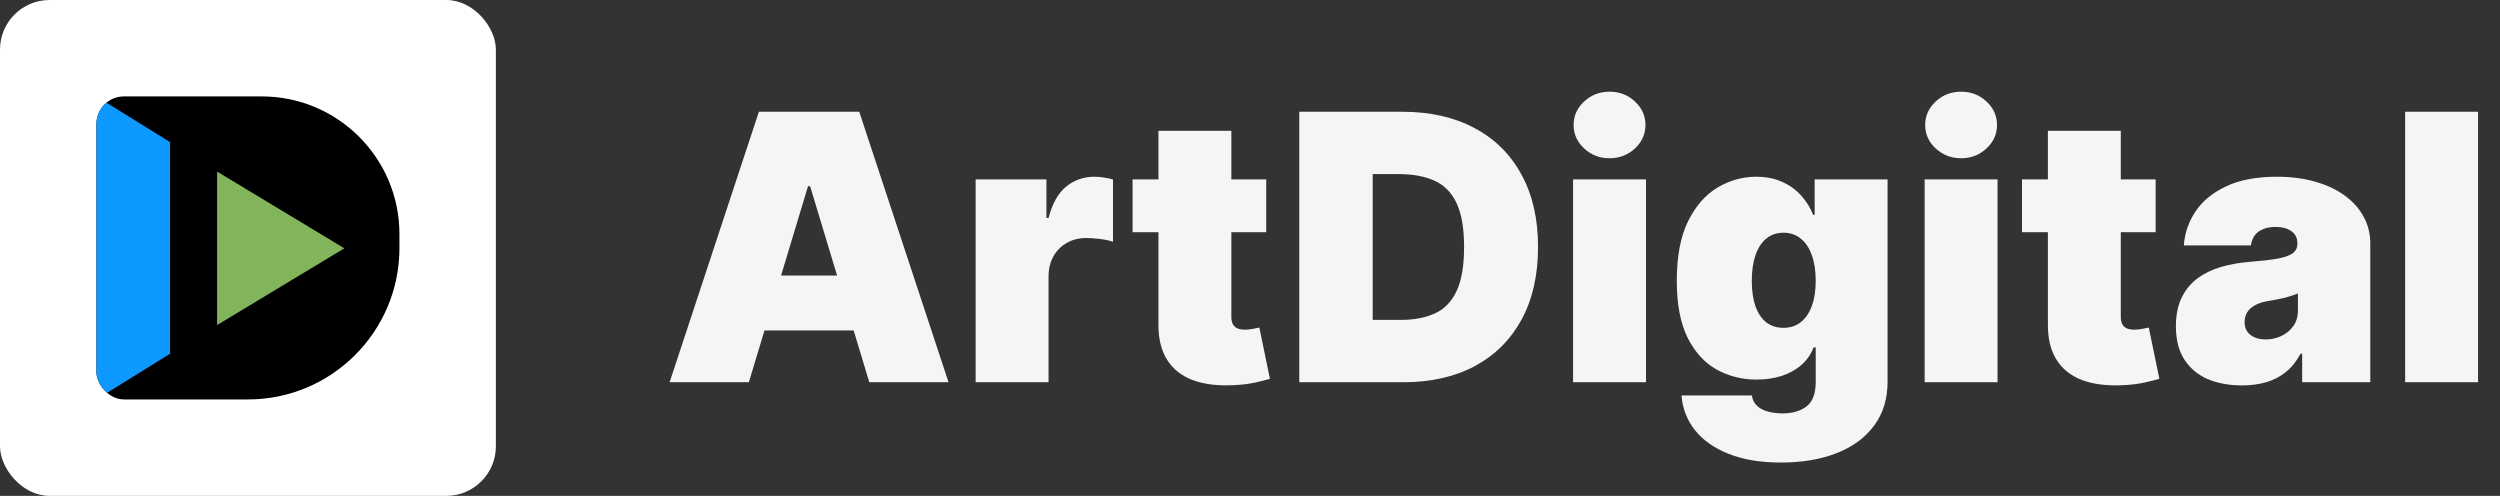 <svg width="242" height="48" viewBox="0 0 242 48" fill="none" xmlns="http://www.w3.org/2000/svg">
<rect x="0" y="0" width="242" height="48" fill="#333333" stroke="none"/>
<rect width="48" height="48" rx="4.8" fill="white"/>
<g clip-path="url(#clip0_211_21672)">
<path d="M9.333 12C9.333 10.527 10.527 9.333 12 9.333H25.333C32.697 9.333 38.667 15.303 38.667 22.666V24C38.667 32.1 32.1 38.666 24 38.666H12C10.527 38.666 9.333 37.472 9.333 36V12Z" fill="black"/>
<path d="M9.333 38.666L16.462 34.24V13.759L9.333 9.333L9.333 38.666Z" fill="#0D99FF"/>
<path d="M33.333 24.037L21.017 16.61V31.464L33.333 24.037Z" fill="#82B55B"/>
</g>
<path d="M72.489 37H64.818L73.46 10.818H83.176L91.818 37H84.148L78.421 18.028H78.216L72.489 37ZM71.057 26.671H85.477V31.989H71.057V26.671ZM94.442 37V17.364H101.294V21.097H101.499C101.857 19.716 102.424 18.706 103.199 18.067C103.983 17.428 104.9 17.108 105.948 17.108C106.255 17.108 106.557 17.134 106.855 17.185C107.162 17.227 107.456 17.291 107.738 17.376V23.398C107.388 23.278 106.958 23.189 106.446 23.129C105.935 23.07 105.496 23.04 105.13 23.04C104.439 23.04 103.817 23.197 103.263 23.513C102.718 23.82 102.287 24.254 101.972 24.817C101.657 25.371 101.499 26.023 101.499 26.773V37H94.442ZM122.57 17.364V22.477H109.633V17.364H122.57ZM112.138 12.659H119.195V30.685C119.195 30.957 119.242 31.188 119.336 31.375C119.43 31.554 119.575 31.69 119.771 31.784C119.967 31.869 120.218 31.912 120.525 31.912C120.738 31.912 120.985 31.886 121.266 31.835C121.556 31.784 121.769 31.741 121.906 31.707L122.928 36.668C122.613 36.761 122.161 36.876 121.573 37.013C120.994 37.149 120.303 37.239 119.502 37.281C117.883 37.367 116.523 37.2 115.424 36.783C114.325 36.356 113.498 35.688 112.944 34.776C112.39 33.864 112.121 32.722 112.138 31.349V12.659ZM135.843 37H125.77V10.818L135.741 10.818C138.434 10.818 140.761 11.342 142.721 12.391C144.69 13.43 146.207 14.93 147.272 16.891C148.346 18.842 148.883 21.182 148.883 23.909C148.883 26.636 148.35 28.98 147.285 30.94C146.22 32.892 144.711 34.392 142.76 35.44C140.808 36.48 138.502 37 135.843 37ZM132.877 30.966H135.588C136.883 30.966 137.987 30.757 138.899 30.34C139.819 29.922 140.518 29.202 140.995 28.179C141.481 27.156 141.724 25.733 141.724 23.909C141.724 22.085 141.477 20.662 140.983 19.639C140.497 18.616 139.781 17.896 138.835 17.479C137.897 17.061 136.747 16.852 135.383 16.852H132.877V30.966ZM152.274 37V17.364H159.331V37H152.274ZM155.803 15.318C154.848 15.318 154.03 15.003 153.348 14.372C152.666 13.742 152.325 12.983 152.325 12.097C152.325 11.21 152.666 10.452 153.348 9.821C154.03 9.19 154.848 8.875 155.803 8.875C156.766 8.875 157.584 9.19 158.257 9.821C158.939 10.452 159.28 11.21 159.28 12.097C159.28 12.983 158.939 13.742 158.257 14.372C157.584 15.003 156.766 15.318 155.803 15.318ZM172.387 44.773C170.418 44.773 168.73 44.492 167.324 43.929C165.926 43.375 164.84 42.608 164.064 41.628C163.297 40.656 162.867 39.54 162.773 38.278H169.574C169.642 38.696 169.813 39.033 170.086 39.288C170.358 39.544 170.708 39.727 171.134 39.838C171.569 39.957 172.054 40.017 172.591 40.017C173.503 40.017 174.257 39.795 174.854 39.352C175.459 38.909 175.762 38.108 175.762 36.949V33.625H175.557C175.301 34.29 174.909 34.856 174.381 35.325C173.853 35.785 173.218 36.139 172.476 36.386C171.735 36.625 170.921 36.744 170.034 36.744C168.637 36.744 167.35 36.42 166.174 35.773C165.006 35.125 164.069 34.098 163.361 32.692C162.662 31.285 162.313 29.449 162.313 27.182C162.313 24.812 162.679 22.886 163.412 21.403C164.154 19.921 165.108 18.834 166.276 18.143C167.452 17.453 168.688 17.108 169.983 17.108C170.955 17.108 171.807 17.278 172.54 17.619C173.273 17.952 173.887 18.399 174.381 18.962C174.875 19.516 175.25 20.125 175.506 20.79H175.659V17.364H182.716V36.949C182.716 38.611 182.286 40.021 181.425 41.18C180.573 42.348 179.371 43.239 177.82 43.852C176.269 44.466 174.458 44.773 172.387 44.773ZM172.642 31.733C173.29 31.733 173.844 31.554 174.304 31.196C174.773 30.829 175.131 30.31 175.378 29.636C175.634 28.954 175.762 28.136 175.762 27.182C175.762 26.21 175.634 25.379 175.378 24.689C175.131 23.99 174.773 23.457 174.304 23.091C173.844 22.716 173.29 22.528 172.642 22.528C171.995 22.528 171.441 22.716 170.98 23.091C170.529 23.457 170.179 23.99 169.932 24.689C169.694 25.379 169.574 26.21 169.574 27.182C169.574 28.153 169.694 28.98 169.932 29.662C170.179 30.335 170.529 30.851 170.98 31.209C171.441 31.558 171.995 31.733 172.642 31.733ZM186.305 37V17.364L193.362 17.364V37H186.305ZM189.834 15.318C188.879 15.318 188.061 15.003 187.379 14.372C186.697 13.742 186.357 12.983 186.357 12.097C186.357 11.21 186.697 10.452 187.379 9.821C188.061 9.19 188.879 8.875 189.834 8.875C190.797 8.875 191.615 9.19 192.288 9.821C192.97 10.452 193.311 11.21 193.311 12.097C193.311 12.983 192.97 13.742 192.288 14.372C191.615 15.003 190.797 15.318 189.834 15.318ZM208.668 17.364V22.477H195.73V17.364H208.668ZM198.236 12.659H205.293V30.685C205.293 30.957 205.34 31.188 205.434 31.375C205.527 31.554 205.672 31.69 205.868 31.784C206.064 31.869 206.316 31.912 206.623 31.912C206.836 31.912 207.083 31.886 207.364 31.835C207.654 31.784 207.867 31.741 208.003 31.707L209.026 36.668C208.711 36.761 208.259 36.876 207.671 37.013C207.091 37.149 206.401 37.239 205.6 37.281C203.98 37.367 202.621 37.2 201.522 36.783C200.422 36.356 199.596 35.688 199.042 34.776C198.488 33.864 198.219 32.722 198.236 31.349V12.659ZM217.019 37.307C215.766 37.307 214.658 37.102 213.695 36.693C212.741 36.276 211.991 35.645 211.445 34.801C210.9 33.957 210.627 32.883 210.627 31.579C210.627 30.506 210.81 29.59 211.177 28.831C211.543 28.064 212.055 27.438 212.711 26.952C213.367 26.466 214.13 26.095 214.999 25.84C215.877 25.584 216.823 25.418 217.837 25.341C218.937 25.256 219.819 25.153 220.484 25.034C221.157 24.906 221.643 24.732 221.941 24.51C222.239 24.28 222.388 23.977 222.388 23.602V23.551C222.388 23.04 222.192 22.648 221.8 22.375C221.408 22.102 220.906 21.966 220.292 21.966C219.619 21.966 219.069 22.115 218.643 22.413C218.225 22.703 217.974 23.151 217.888 23.756H211.394C211.479 22.562 211.859 21.463 212.532 20.457C213.214 19.443 214.207 18.634 215.511 18.028C216.815 17.415 218.442 17.108 220.394 17.108C221.8 17.108 223.062 17.274 224.178 17.607C225.295 17.93 226.245 18.386 227.029 18.974C227.813 19.554 228.41 20.236 228.819 21.02C229.237 21.796 229.445 22.639 229.445 23.551V37H222.849V34.239H222.695C222.303 34.972 221.826 35.564 221.263 36.016C220.71 36.467 220.075 36.795 219.359 37C218.651 37.205 217.871 37.307 217.019 37.307ZM219.32 32.858C219.857 32.858 220.36 32.747 220.829 32.526C221.306 32.304 221.694 31.984 221.992 31.567C222.29 31.149 222.44 30.642 222.44 30.046V28.409C222.252 28.486 222.052 28.558 221.839 28.626C221.634 28.695 221.413 28.759 221.174 28.818C220.944 28.878 220.697 28.933 220.433 28.984C220.177 29.035 219.908 29.082 219.627 29.125C219.082 29.21 218.634 29.351 218.285 29.547C217.944 29.734 217.688 29.969 217.518 30.25C217.356 30.523 217.275 30.829 217.275 31.171C217.275 31.716 217.467 32.133 217.85 32.423C218.234 32.713 218.724 32.858 219.32 32.858ZM239.874 10.818V37H232.817V10.818H239.874Z" fill="#F5F5F5"/>
<defs>
<clipPath id="clip0_211_21672">
<rect x="9.333" y="9.333" width="29.333" height="29.333" rx="2.667" fill="white"/>
</clipPath>
</defs>
</svg>
